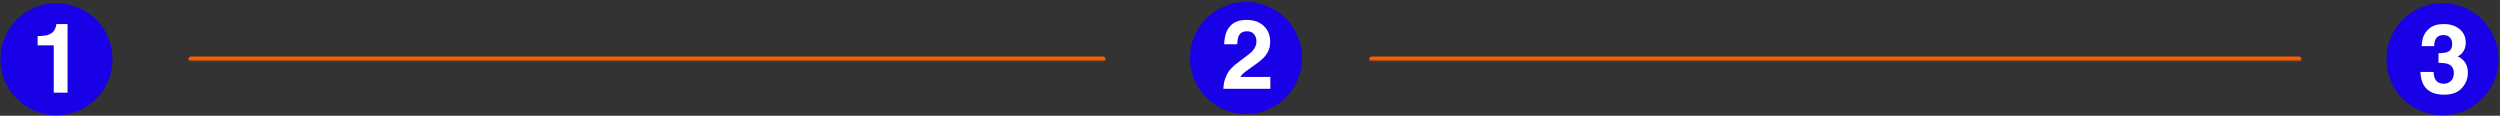 <svg xmlns="http://www.w3.org/2000/svg" width="929" height="43" viewBox="0 0 929 43" fill="none"><rect x="0" y="0" width="929" height="43" fill="#333333" stroke="none"/><path d="M71 22H409.829" stroke="url(#paint0_linear_414_73)" stroke-width="2" stroke-linecap="round"></path><path d="M509.799 22L854.183 22" stroke="url(#paint1_linear_414_73)" stroke-width="2" stroke-linecap="round"></path><circle cx="21" cy="22" r="20.829" transform="rotate(-89.527 21 22)" fill="#1800E7"></circle><path d="M13.977 16.847V13.437C15.559 13.367 16.666 13.261 17.299 13.121C18.307 12.898 19.127 12.453 19.76 11.785C20.193 11.328 20.521 10.719 20.744 9.957C20.873 9.5 20.938 9.16 20.938 8.937H25.104V34.425H19.971V16.847H13.977Z" fill="white"></path><circle cx="463.035" cy="21.546" r="20.829" transform="rotate(-89.527 463.035 21.546)" fill="#1800E7"></circle><path d="M454.605 33C454.652 31.172 455.045 29.502 455.783 27.99C456.498 26.291 458.186 24.492 460.846 22.594C463.154 20.941 464.648 19.758 465.328 19.043C466.371 17.93 466.893 16.711 466.893 15.387C466.893 14.309 466.594 13.412 465.996 12.697C465.398 11.982 464.543 11.625 463.43 11.625C461.906 11.625 460.869 12.193 460.318 13.33C460.002 13.986 459.814 15.029 459.756 16.459H454.887C454.969 14.291 455.361 12.539 456.064 11.203C457.4 8.66 459.773 7.389 463.184 7.389C465.879 7.389 468.023 8.139 469.617 9.639C471.211 11.127 472.008 13.102 472.008 15.562C472.008 17.449 471.445 19.125 470.32 20.59C469.582 21.562 468.369 22.646 466.682 23.842L464.678 25.266C463.424 26.156 462.562 26.801 462.094 27.199C461.637 27.598 461.25 28.061 460.934 28.588H472.061V33H454.605Z" fill="white"></path><circle cx="907.62" cy="22" r="20.829" transform="rotate(-89.527 907.62 22)" fill="#1800E7"></circle><path d="M904.352 26.731C904.352 27.75 904.516 28.594 904.844 29.262C905.453 30.492 906.561 31.108 908.166 31.108C909.15 31.108 910.006 30.774 910.732 30.106C911.471 29.426 911.84 28.453 911.84 27.188C911.84 25.512 911.16 24.393 909.801 23.83C909.027 23.514 907.809 23.356 906.145 23.356V19.77C907.773 19.746 908.91 19.588 909.555 19.295C910.668 18.803 911.225 17.807 911.225 16.307C911.225 15.334 910.938 14.543 910.363 13.934C909.801 13.324 909.004 13.02 907.973 13.02C906.789 13.02 905.916 13.395 905.354 14.145C904.803 14.895 904.539 15.897 904.562 17.151H899.887C899.934 15.885 900.15 14.684 900.537 13.547C900.947 12.551 901.592 11.631 902.471 10.787C903.127 10.19 903.906 9.733 904.809 9.416C905.711 9.1 906.818 8.942 908.131 8.942C910.568 8.942 912.531 9.574 914.02 10.84C915.52 12.094 916.27 13.781 916.27 15.902C916.27 17.402 915.824 18.668 914.934 19.699C914.371 20.344 913.785 20.783 913.176 21.018C913.633 21.018 914.289 21.41 915.145 22.195C916.422 23.379 917.061 24.996 917.061 27.047C917.061 29.203 916.311 31.102 914.811 32.742C913.322 34.371 911.113 35.186 908.184 35.186C904.574 35.186 902.066 34.008 900.66 31.652C899.922 30.399 899.512 28.758 899.43 26.731H904.352Z" fill="white"></path><defs><linearGradient id="paint0_linear_414_73" x1="240.415" y1="22" x2="240.415" y2="23" gradientUnits="userSpaceOnUse"><stop stop-color="#FF5E00"></stop><stop offset="1" stop-color="#FF5E00" stop-opacity="0"></stop></linearGradient><linearGradient id="paint1_linear_414_73" x1="681.991" y1="22" x2="681.991" y2="23" gradientUnits="userSpaceOnUse"><stop stop-color="#FF5E00"></stop><stop offset="1" stop-color="#FF5E00" stop-opacity="0"></stop></linearGradient></defs></svg>
